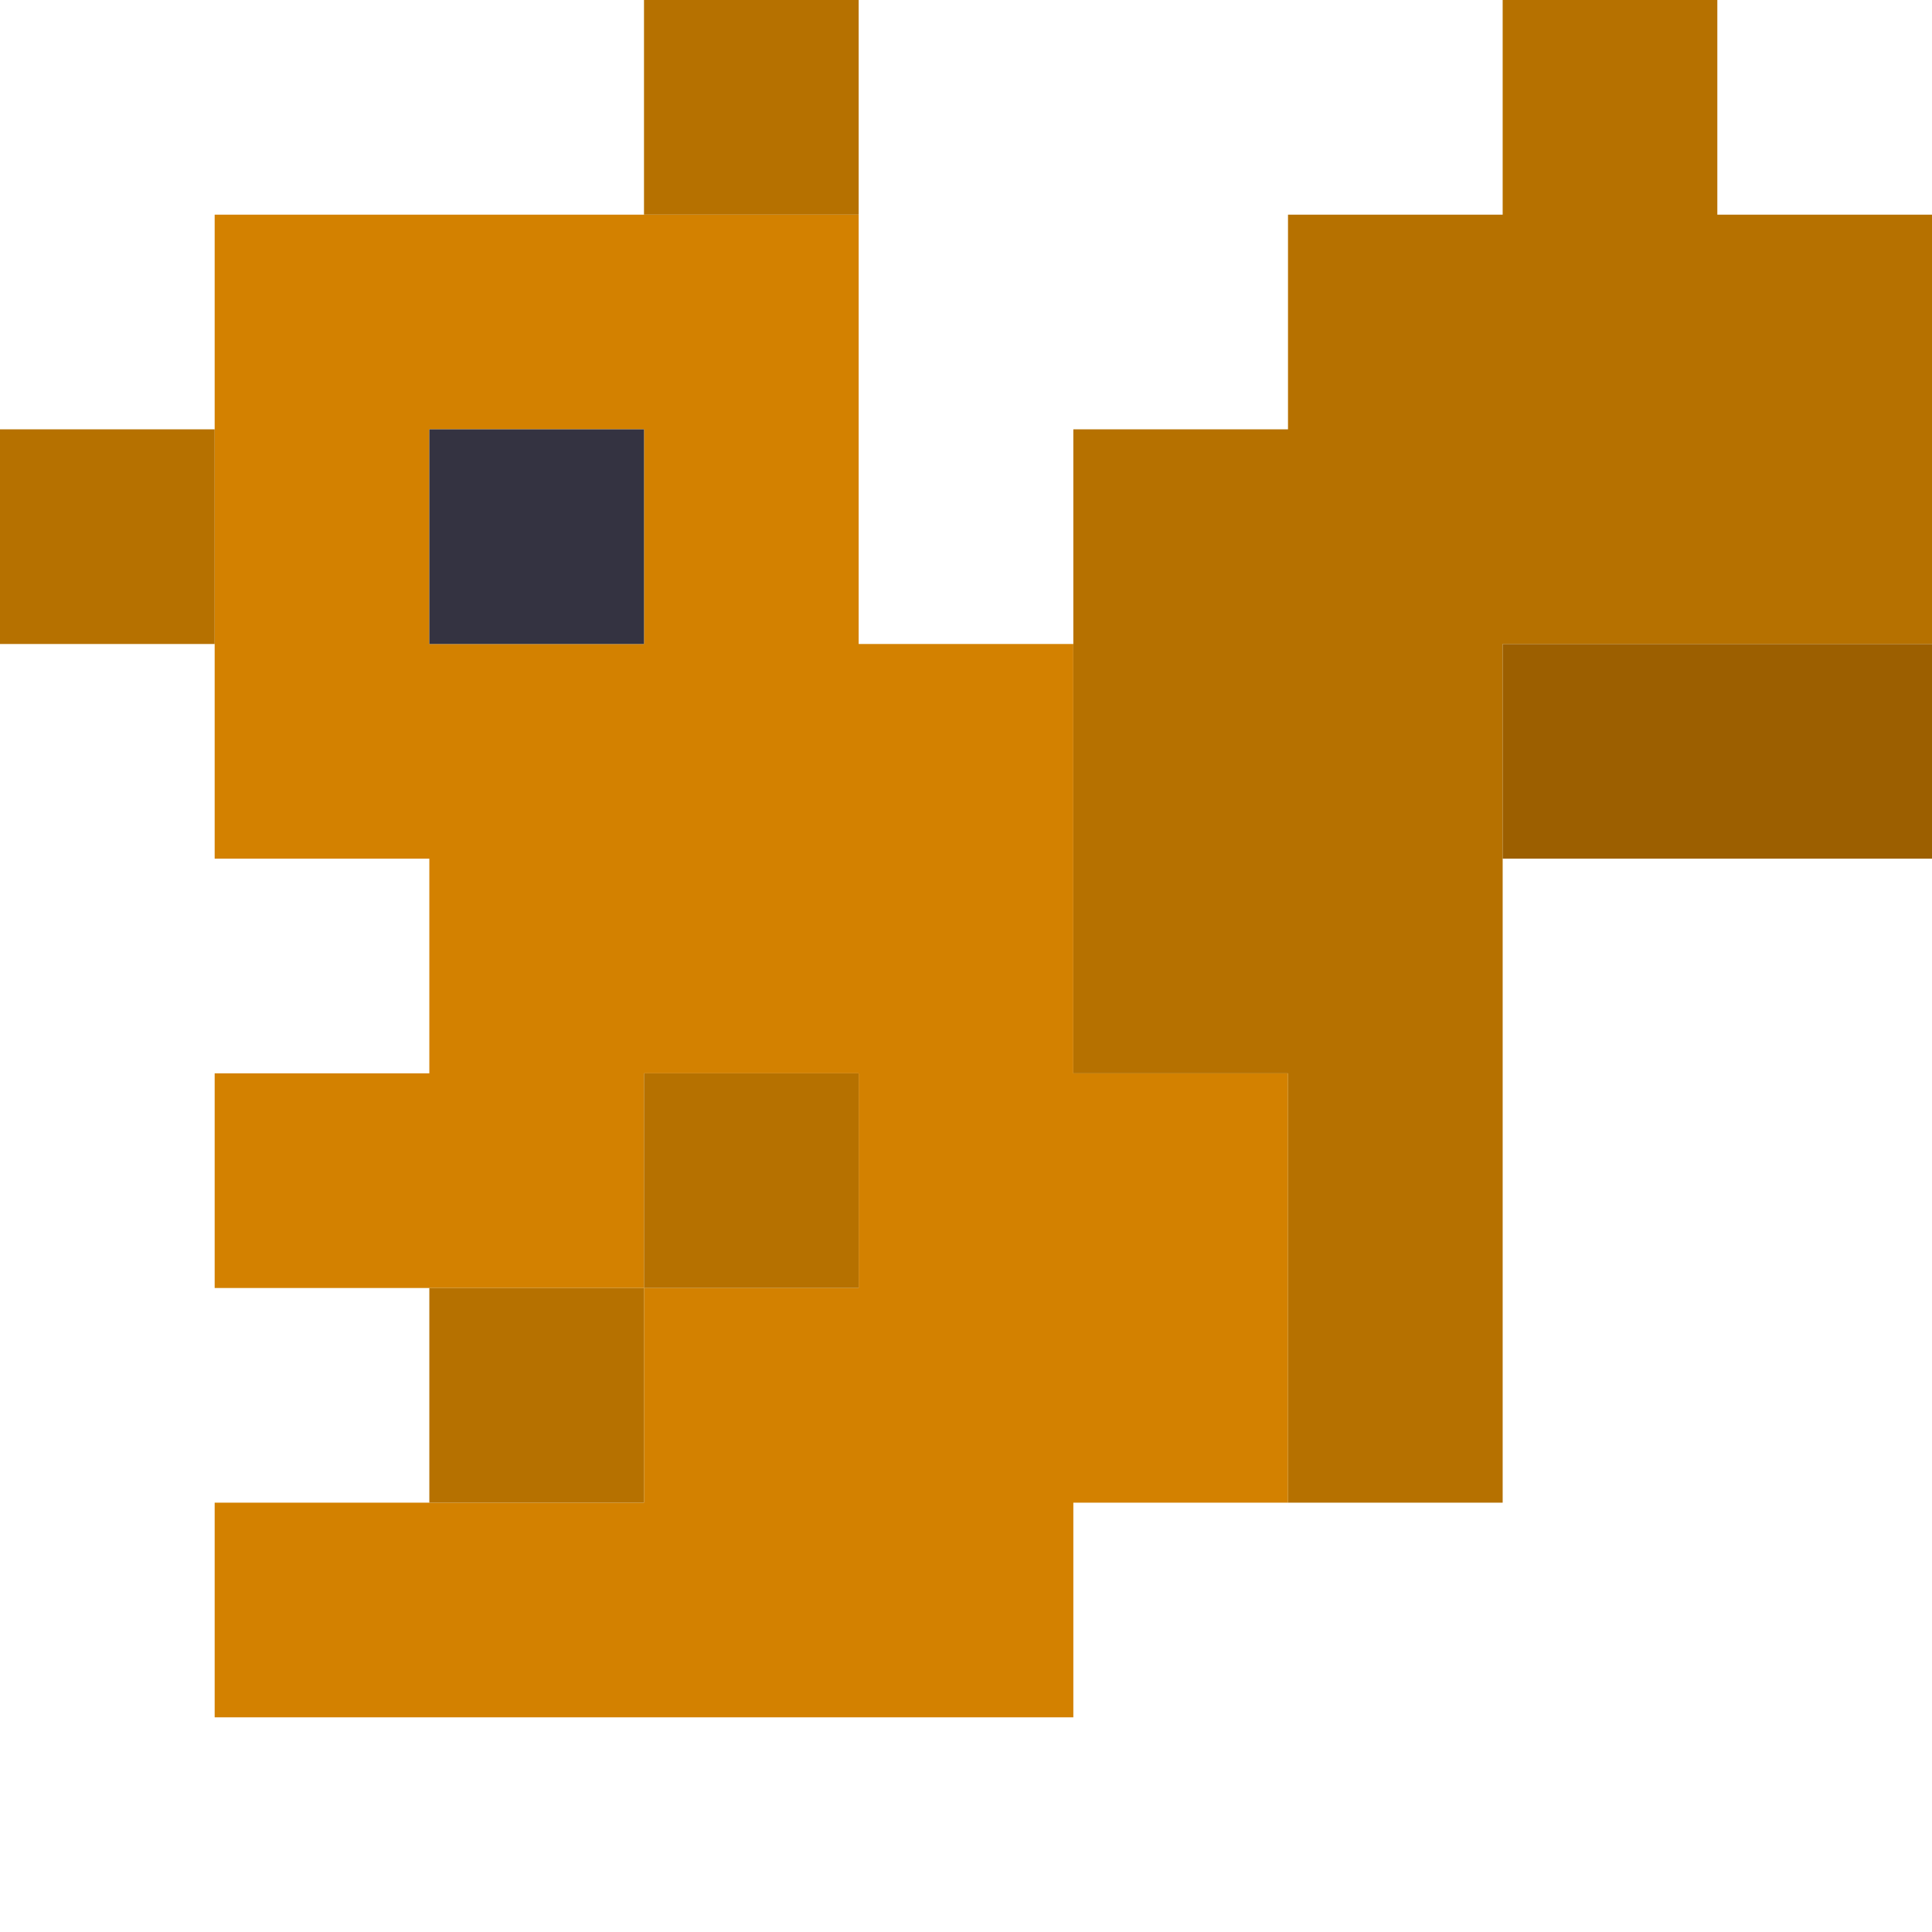 <svg xmlns="http://www.w3.org/2000/svg" viewBox="0 0 9 9" class="pixelicon-squirrel">
	<path fill="#D38100" d="M3,6V7H1V8H5V7H6V5H5V3H4V1H1V4H2V5H1V6z M3,2V3H2V2z M3,5H4V6H3z"/>
	<rect fill="#343341" x="2" y="2" width="1" height="1"/>
	<rect fill="#B67100" x="3" y="0" width="1" height="1"/>
	<path fill="#B67100" d="M7,3H9V1H8V0H7V1H6V2H5V5H6V7H7z"/>
	<rect fill="#B67100" x="0" y="2" width="1" height="1"/>
	<rect fill="#B67100" x="3" y="5" width="1" height="1"/>
	<rect fill="#B67100" x="2" y="6" width="1" height="1"/>
	<rect fill="#9C5F00" x="7" y="3" width="2" height="1"/>
</svg>